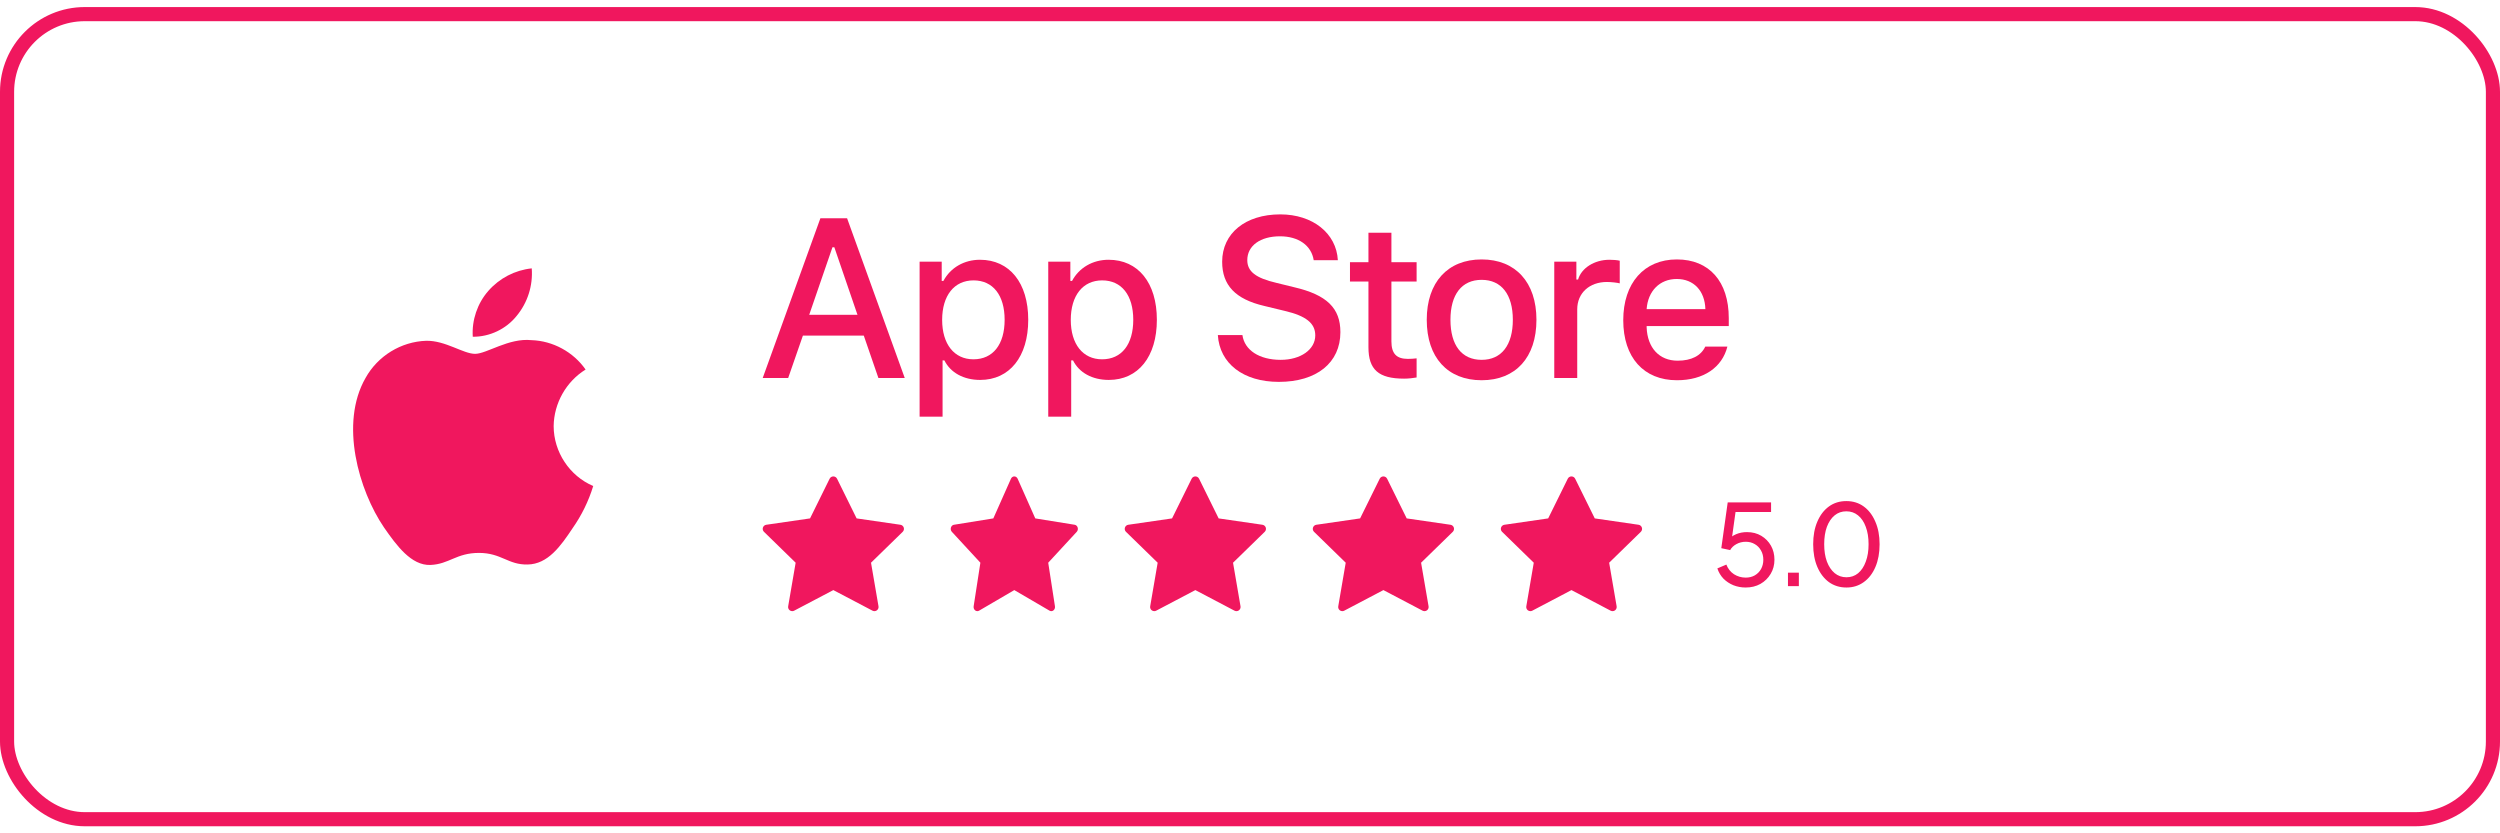 <?xml version="1.0" encoding="UTF-8"?> <svg xmlns="http://www.w3.org/2000/svg" width="177" height="59" viewBox="0 0 177 59" fill="none"><rect x="0.5" y="1" width="176" height="57" rx="5.5" stroke="#F0175E"></rect><path d="M39.199 30.168C39.22 28.547 40.086 27.013 41.46 26.164C40.593 24.919 39.141 24.13 37.63 24.083C36.019 23.913 34.457 25.052 33.636 25.052C32.799 25.052 31.535 24.1 30.173 24.128C28.399 24.186 26.745 25.199 25.881 26.759C24.026 29.988 25.41 34.733 27.187 37.343C28.077 38.622 29.116 40.049 30.476 39.999C31.807 39.943 32.304 39.146 33.911 39.146C35.503 39.146 35.969 39.999 37.357 39.967C38.785 39.943 39.685 38.683 40.543 37.392C41.182 36.482 41.674 35.475 42 34.41C40.322 33.697 39.201 31.999 39.199 30.168Z" fill="#F0175E"></path><path d="M36.578 22.366C37.356 21.427 37.74 20.219 37.647 19C36.457 19.126 35.358 19.697 34.569 20.601C33.797 21.483 33.396 22.669 33.472 23.842C34.662 23.854 35.832 23.299 36.578 22.366Z" fill="#F0175E"></path><path d="M96.886 16.478V18.565H95.578V19.934H96.886V24.584C96.886 26.173 97.604 26.808 99.412 26.808C99.729 26.808 100.032 26.77 100.296 26.725V25.371C100.07 25.394 99.926 25.409 99.676 25.409C98.867 25.409 98.512 25.031 98.512 24.169V19.934H100.296V18.565H98.512V16.478H96.886Z" fill="#F0175E"></path><path d="M104.901 26.921C107.305 26.921 108.78 25.311 108.78 22.641C108.78 19.987 107.298 18.368 104.901 18.368C102.496 18.368 101.014 19.987 101.014 22.641C101.014 25.311 102.488 26.921 104.901 26.921ZM104.901 25.477C103.486 25.477 102.692 24.441 102.692 22.641C102.692 20.856 103.486 19.813 104.901 19.813C106.307 19.813 107.109 20.856 107.109 22.641C107.109 24.433 106.307 25.477 104.901 25.477Z" fill="#F0175E"></path><path d="M110.042 26.762H111.668V21.9C111.668 20.743 112.537 19.964 113.77 19.964C114.057 19.964 114.541 20.017 114.678 20.062V18.459C114.504 18.414 114.194 18.391 113.952 18.391C112.878 18.391 111.963 18.981 111.728 19.79H111.607V18.527H110.042V26.762Z" fill="#F0175E"></path><path d="M118.715 19.752C119.917 19.752 120.703 20.592 120.741 21.885H116.582C116.673 20.599 117.512 19.752 118.715 19.752ZM120.734 24.539C120.431 25.182 119.758 25.537 118.775 25.537C117.474 25.537 116.635 24.622 116.582 23.178V23.087H122.397V22.52C122.397 19.934 121.014 18.368 118.722 18.368C116.401 18.368 114.926 20.04 114.926 22.671C114.926 25.303 116.37 26.921 118.73 26.921C120.613 26.921 121.929 26.014 122.299 24.539H120.734Z" fill="#F0175E"></path><path d="M86.223 23.721C86.349 25.744 88.034 27.037 90.542 27.037C93.223 27.037 94.9 25.681 94.9 23.517C94.9 21.817 93.944 20.876 91.624 20.335L90.378 20.029C88.904 19.685 88.308 19.222 88.308 18.415C88.308 17.396 89.233 16.73 90.621 16.73C91.937 16.73 92.847 17.38 93.011 18.423H94.72C94.618 16.518 92.941 15.178 90.644 15.178C88.175 15.178 86.529 16.518 86.529 18.532C86.529 20.194 87.462 21.182 89.508 21.66L90.966 22.013C92.463 22.365 93.121 22.883 93.121 23.745C93.121 24.748 92.086 25.477 90.675 25.477C89.163 25.477 88.112 24.795 87.963 23.721H86.223Z" fill="#F0175E"></path><path d="M69.381 18.391C68.261 18.391 67.293 18.951 66.794 19.888H66.673V18.527H65.108V29.5H66.734V25.515H66.862C67.293 26.384 68.224 26.899 69.396 26.899C71.475 26.899 72.799 25.258 72.799 22.641C72.799 20.024 71.475 18.391 69.381 18.391ZM68.919 25.439C67.558 25.439 66.704 24.365 66.704 22.649C66.704 20.924 67.558 19.851 68.927 19.851C70.303 19.851 71.128 20.902 71.128 22.641C71.128 24.388 70.303 25.439 68.919 25.439Z" fill="#F0175E"></path><path d="M78.488 18.391C77.369 18.391 76.401 18.951 75.902 19.888H75.781V18.527H74.216V29.5H75.841V25.515H75.97C76.401 26.384 77.331 26.899 78.503 26.899C80.583 26.899 81.906 25.258 81.906 22.641C81.906 20.024 80.583 18.391 78.488 18.391ZM78.027 25.439C76.666 25.439 75.811 24.365 75.811 22.649C75.811 20.924 76.666 19.851 78.034 19.851C79.411 19.851 80.235 20.902 80.235 22.641C80.235 24.388 79.411 25.439 78.027 25.439Z" fill="#F0175E"></path><path d="M62.191 26.762H64.056L59.973 15.452H58.084L54 26.762H55.803L56.845 23.761H61.156L62.191 26.762ZM58.938 17.506H59.071L60.709 22.287H57.292L58.938 17.506Z" fill="#F0175E"></path><g clip-path="url(#clip0_1880_120342)"><path d="M63.986 37.353C63.951 37.247 63.859 37.169 63.749 37.153L60.649 36.703L59.263 33.894C59.213 33.794 59.111 33.73 59 33.73C58.889 33.73 58.787 33.794 58.737 33.894L57.351 36.703L54.251 37.153C54.141 37.169 54.049 37.247 54.014 37.353C53.98 37.459 54.009 37.575 54.089 37.653L56.332 39.84L55.802 42.927C55.783 43.037 55.828 43.148 55.919 43.214C55.97 43.251 56.03 43.27 56.091 43.27C56.138 43.27 56.184 43.259 56.227 43.236L59 41.778L61.773 43.236C61.871 43.288 61.991 43.279 62.081 43.214C62.171 43.148 62.217 43.037 62.198 42.927L61.668 39.84L63.911 37.653C63.991 37.575 64.02 37.459 63.986 37.353Z" fill="#F0175E"></path></g><g clip-path="url(#clip1_1880_120342)"><path d="M76.3 37.353C76.269 37.247 76.186 37.169 76.087 37.153L73.297 36.703L72.049 33.894C72.004 33.794 71.913 33.73 71.812 33.73C71.712 33.73 71.621 33.794 71.576 33.894L70.328 36.703L67.538 37.153C67.439 37.169 67.356 37.247 67.325 37.353C67.294 37.459 67.32 37.575 67.392 37.653L69.411 39.84L68.934 42.927C68.918 43.037 68.958 43.148 69.039 43.214C69.085 43.251 69.14 43.27 69.194 43.27C69.236 43.27 69.278 43.259 69.317 43.236L71.812 41.778L74.308 43.236C74.397 43.288 74.504 43.279 74.586 43.214C74.667 43.148 74.707 43.037 74.691 42.927L74.214 39.84L76.233 37.653C76.305 37.575 76.331 37.459 76.3 37.353Z" fill="#F0175E"></path></g><g clip-path="url(#clip2_1880_120342)"><path d="M89.617 37.353C89.582 37.247 89.49 37.169 89.38 37.153L86.28 36.703L84.894 33.894C84.844 33.794 84.742 33.73 84.631 33.73C84.519 33.73 84.418 33.794 84.368 33.894L82.982 36.703L79.882 37.153C79.771 37.169 79.68 37.247 79.645 37.353C79.611 37.459 79.639 37.575 79.719 37.653L81.963 39.84L81.433 42.927C81.414 43.037 81.459 43.148 81.55 43.214C81.601 43.251 81.661 43.27 81.722 43.27C81.768 43.27 81.815 43.259 81.858 43.236L84.631 41.778L87.403 43.236C87.502 43.288 87.622 43.279 87.712 43.214C87.802 43.148 87.847 43.037 87.829 42.927L87.299 39.84L89.542 37.653C89.622 37.575 89.651 37.459 89.617 37.353Z" fill="#F0175E"></path></g><g clip-path="url(#clip3_1880_120342)"><path d="M102.931 37.353C102.897 37.247 102.805 37.169 102.694 37.153L99.594 36.703L98.208 33.894C98.159 33.794 98.057 33.73 97.945 33.73C97.834 33.73 97.732 33.794 97.683 33.894L96.296 36.703L93.196 37.153C93.086 37.169 92.994 37.247 92.96 37.353C92.925 37.459 92.954 37.575 93.034 37.653L95.277 39.84L94.748 42.927C94.729 43.037 94.774 43.148 94.864 43.214C94.915 43.251 94.975 43.27 95.036 43.27C95.083 43.27 95.13 43.259 95.172 43.236L97.945 41.778L100.718 43.236C100.817 43.288 100.936 43.279 101.027 43.214C101.117 43.148 101.162 43.037 101.143 42.927L100.613 39.84L102.857 37.653C102.937 37.575 102.965 37.459 102.931 37.353Z" fill="#F0175E"></path></g><g clip-path="url(#clip4_1880_120342)"><path d="M116.245 37.353C116.211 37.247 116.119 37.169 116.009 37.153L112.909 36.703L111.522 33.894C111.473 33.794 111.371 33.73 111.26 33.73C111.148 33.73 111.046 33.794 110.997 33.894L109.611 36.703L106.511 37.153C106.4 37.169 106.309 37.247 106.274 37.353C106.24 37.459 106.268 37.575 106.348 37.653L108.591 39.84L108.062 42.927C108.043 43.037 108.088 43.148 108.178 43.214C108.23 43.251 108.29 43.27 108.351 43.27C108.397 43.27 108.444 43.259 108.487 43.236L111.26 41.778L114.032 43.236C114.131 43.288 114.251 43.279 114.341 43.214C114.431 43.148 114.476 43.037 114.458 42.927L113.928 39.84L116.171 37.653C116.251 37.575 116.28 37.459 116.245 37.353Z" fill="#F0175E"></path></g><path d="M123.594 41.596C123.287 41.596 122.998 41.542 122.727 41.436C122.457 41.325 122.221 41.169 122.019 40.967C121.823 40.76 121.68 40.519 121.589 40.243L122.226 39.972C122.337 40.264 122.518 40.492 122.767 40.657C123.021 40.816 123.297 40.895 123.594 40.895C123.838 40.895 124.053 40.842 124.239 40.736C124.43 40.625 124.578 40.474 124.684 40.283C124.79 40.086 124.843 39.869 124.843 39.63C124.843 39.381 124.788 39.161 124.676 38.97C124.57 38.779 124.424 38.63 124.239 38.524C124.053 38.413 123.841 38.357 123.602 38.357C123.358 38.357 123.136 38.413 122.934 38.524C122.732 38.636 122.587 38.776 122.496 38.946L121.868 38.811L122.321 35.572H125.392V36.249H122.616L122.918 35.947L122.568 38.461L122.297 38.302C122.472 38.079 122.677 37.92 122.91 37.824C123.149 37.723 123.406 37.673 123.682 37.673C124.069 37.673 124.409 37.761 124.7 37.936C124.992 38.111 125.22 38.344 125.385 38.636C125.549 38.928 125.631 39.259 125.631 39.63C125.631 40.002 125.541 40.336 125.361 40.633C125.186 40.93 124.944 41.166 124.637 41.341C124.334 41.511 123.987 41.596 123.594 41.596ZM126.588 41.5V40.545H127.359V41.5H126.588ZM130.728 41.596C130.256 41.596 129.842 41.468 129.487 41.214C129.137 40.954 128.863 40.596 128.667 40.139C128.471 39.678 128.373 39.142 128.373 38.532C128.373 37.922 128.471 37.389 128.667 36.933C128.863 36.472 129.137 36.114 129.487 35.859C129.837 35.604 130.248 35.477 130.72 35.477C131.192 35.477 131.603 35.604 131.953 35.859C132.303 36.114 132.576 36.472 132.773 36.933C132.974 37.389 133.075 37.922 133.075 38.532C133.075 39.142 132.977 39.678 132.781 40.139C132.584 40.601 132.309 40.959 131.953 41.214C131.603 41.468 131.195 41.596 130.728 41.596ZM130.728 40.871C131.046 40.871 131.322 40.776 131.555 40.585C131.789 40.389 131.969 40.116 132.096 39.766C132.229 39.415 132.295 39.004 132.295 38.532C132.295 38.06 132.229 37.649 132.096 37.299C131.969 36.949 131.786 36.678 131.547 36.487C131.314 36.297 131.038 36.201 130.72 36.201C130.402 36.201 130.126 36.297 129.893 36.487C129.659 36.678 129.476 36.949 129.344 37.299C129.216 37.649 129.153 38.06 129.153 38.532C129.153 38.999 129.216 39.407 129.344 39.758C129.476 40.108 129.659 40.381 129.893 40.577C130.131 40.773 130.41 40.871 130.728 40.871Z" fill="#F0175E"></path><defs><clipPath id="clip0_1880_120342"><rect width="10" height="10" fill="white" transform="translate(54 33.5)"></rect></clipPath><clipPath id="clip1_1880_120342"><rect width="9" height="10" fill="white" transform="translate(67.314 33.5)"></rect></clipPath><clipPath id="clip2_1880_120342"><rect width="10" height="10" fill="white" transform="translate(79.631 33.5)"></rect></clipPath><clipPath id="clip3_1880_120342"><rect width="10" height="10" fill="white" transform="translate(92.945 33.5)"></rect></clipPath><clipPath id="clip4_1880_120342"><rect width="10" height="10" fill="white" transform="translate(106.26 33.5)"></rect></clipPath></defs></svg> 